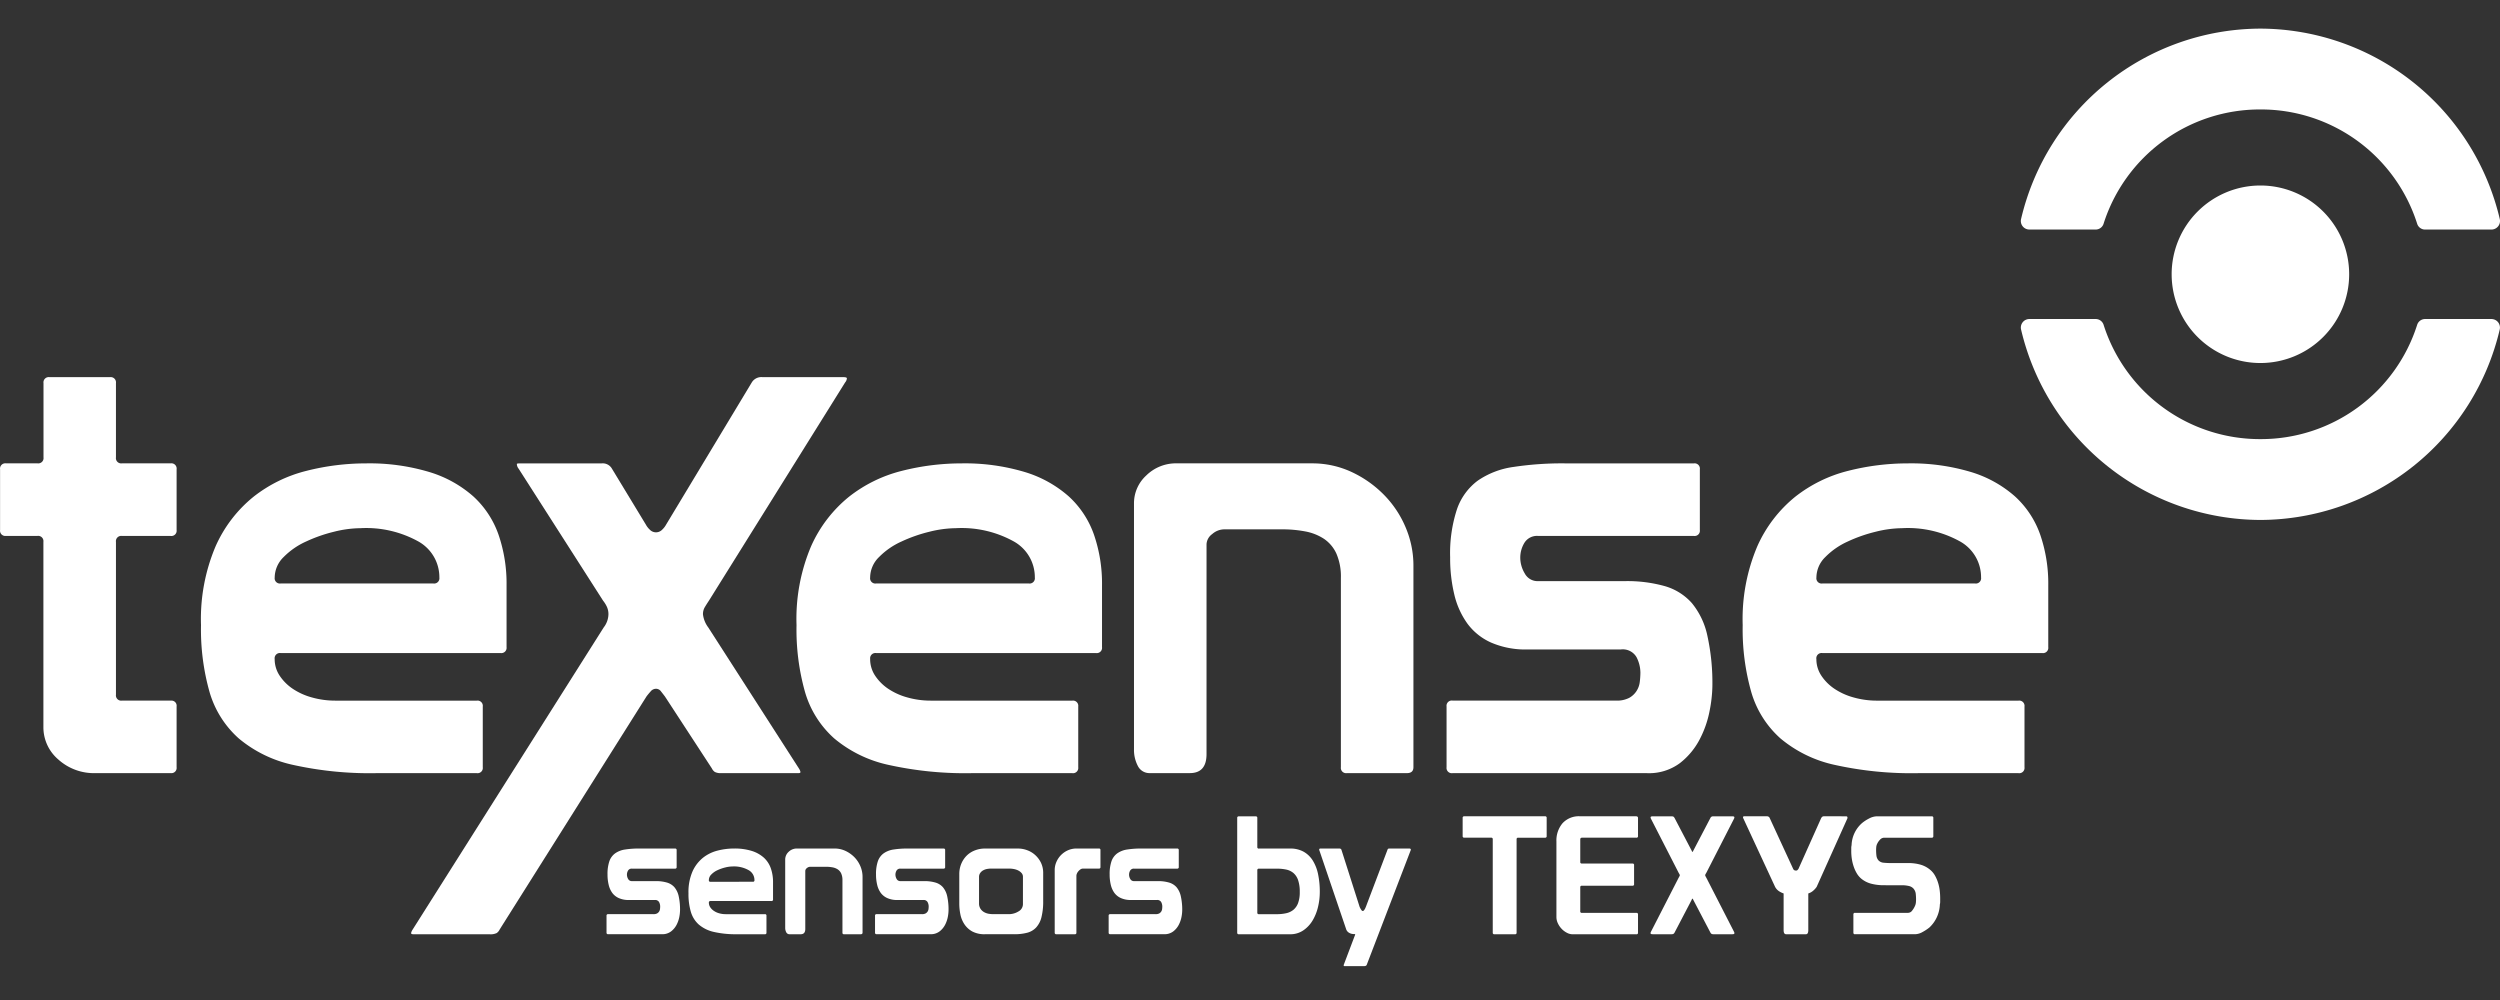 <svg xmlns="http://www.w3.org/2000/svg" xmlns:xlink="http://www.w3.org/1999/xlink" width="350" height="140" viewBox="0 0 350 140">
  <rect x="0" y="0" width="350" height="140" fill="#333333" stroke="none"/>
  <defs>
    <clipPath id="clip-path">
      <rect id="Rectangle_7" data-name="Rectangle 7" width="350" height="140" transform="translate(132.283 -192.982)"/>
    </clipPath>
    <clipPath id="clip-path-2">
      <path id="Tracé_293" data-name="Tracé 293" d="M0-264.566H350v131.25H0Z" transform="translate(0 264.566)" fill="#fff"/>
    </clipPath>
  </defs>
  <g id="texense-white" transform="translate(-132.283 192.982)">
    <g id="Groupe_de_masques_7" data-name="Groupe de masques 7" clip-path="url(#clip-path)">
      <g id="Groupe_189" data-name="Groupe 189" transform="translate(132.283 -188.975)" clip-path="url(#clip-path-2)">
        <g id="Groupe_165" data-name="Groupe 165" transform="translate(173.211 110.274)">
          <path id="Tracé_269" data-name="Tracé 269" d="M.383,1.834a.2.2,0,0,0,.232.232H3.123a5.9,5.9,0,0,0,1.312-.138,2.408,2.408,0,0,0,1.014-.485A2.239,2.239,0,0,0,6.093.5a4.341,4.341,0,0,0,.232-1.542A4.993,4.993,0,0,0,6.093-2.7a2.287,2.287,0,0,0-.656-1,2.33,2.33,0,0,0-1.013-.482,6.268,6.268,0,0,0-1.3-.125H.614a.2.2,0,0,0-.175.056.2.2,0,0,0-.056.175ZM.614-7.125H4.967a3.81,3.81,0,0,1,1.888.439A3.6,3.6,0,0,1,8.139-5.459a5.849,5.849,0,0,1,.75,1.923A12.054,12.054,0,0,1,9.13-1.048a9.009,9.009,0,0,1-.249,2.1,6.707,6.707,0,0,1-.761,1.9,4.369,4.369,0,0,1-1.3,1.382,3.208,3.208,0,0,1-1.852.542H-2.2a.2.2,0,0,1-.175-.057.2.2,0,0,1-.057-.175V-11.4a.2.2,0,0,1,.057-.174.2.2,0,0,1,.174-.057H.151a.2.2,0,0,1,.174.057.2.2,0,0,1,.057.174v4.051a.2.2,0,0,0,.057.175.2.2,0,0,0,.175.057" transform="translate(2.43 11.639)" fill="#fff"/>
        </g>
        <g id="Groupe_166" data-name="Groupe 166" transform="translate(184.686 114.789)">
          <path id="Tracé_270" data-name="Tracé 270" d="M.483,2.241c-.078,0-.116-.032-.116-.093V2.08L1.979-2.18V-2.2c0-.031-.054-.046-.163-.046a1.807,1.807,0,0,1-.367-.045,1.285,1.285,0,0,1-.425-.2.926.926,0,0,1-.333-.5L-3.037-13.965a.133.133,0,0,1-.024-.093.142.142,0,0,1,.041-.121.142.142,0,0,1,.121-.04H-.23a.275.275,0,0,1,.278.161L2.488-6.4l.069.219a1.543,1.543,0,0,0,.125.3,2.639,2.639,0,0,0,.172.277.248.248,0,0,0,.185.128.254.254,0,0,0,.184-.116,1.435,1.435,0,0,0,.162-.264q.067-.15.126-.3c.039-.1.065-.175.082-.221l2.922-7.709c.032-.094.116-.139.255-.139H9.534c.154,0,.232.054.232.161a.183.183,0,0,1-.022.094L3.594,2.057c-.05.124-.17.184-.37.184Z" transform="translate(3.063 14.22)" fill="#fff"/>
        </g>
        <g id="Groupe_167" data-name="Groupe 167" transform="translate(204.769 110.272)">
          <path id="Tracé_271" data-name="Tracé 271" d="M1.028,2.217A.2.2,0,0,1,.8,2.448H-2.079a.2.2,0,0,1-.174-.057.2.2,0,0,1-.057-.174V-10.84a.2.2,0,0,0-.057-.175.2.2,0,0,0-.175-.057h-3.75a.2.2,0,0,1-.174-.058.2.2,0,0,1-.058-.174v-2.532a.206.206,0,0,1,.059-.173.206.206,0,0,1,.173-.059h11.3a.2.2,0,0,1,.174.057.2.2,0,0,1,.057.174V-11.3a.2.2,0,0,1-.057.175.2.2,0,0,1-.175.057H1.26a.2.2,0,0,0-.175.057.2.2,0,0,0-.057.175Z" transform="translate(6.526 14.068)" fill="#fff"/>
        </g>
        <g id="Groupe_168" data-name="Groupe 168" transform="translate(217.896 110.265)">
          <path id="Tracé_272" data-name="Tracé 272" d="M0,.481A3.734,3.734,0,0,1,.851-2.066a3.091,3.091,0,0,1,2.463-.98h7.808c.2,0,.3.079.3.232V-.278a.2.2,0,0,1-.057.174.2.2,0,0,1-.174.057H3.57c-.153,0-.232.085-.232.254V3.338a.2.2,0,0,0,.232.232h7.07a.2.2,0,0,1,.232.232V6.445a.2.2,0,0,1-.232.232H3.57a.2.2,0,0,0-.232.232v3.337a.2.2,0,0,0,.232.232h7.62a.2.2,0,0,1,.232.232v2.533a.2.2,0,0,1-.232.232H2.277a1.751,1.751,0,0,1-.829-.221,2.718,2.718,0,0,1-.737-.564,2.878,2.878,0,0,1-.517-.772A2.055,2.055,0,0,1,0,11.051Z" transform="translate(0.003 3.053)" fill="#fff"/>
        </g>
        <g id="Groupe_169" data-name="Groupe 169" transform="translate(231.075 110.276)">
          <path id="Tracé_273" data-name="Tracé 273" d="M.458,2.216a.423.423,0,0,1-.219.207.991.991,0,0,1-.218.024H-2.535A1.243,1.243,0,0,1-2.8,2.424c-.069-.015-.105-.068-.105-.162a.879.879,0,0,1,.094-.232L1.036-5.475a1.364,1.364,0,0,0,.1-.181.426.426,0,0,0,.06-.161.363.363,0,0,0-.06-.149,1.718,1.718,0,0,0-.1-.177l-3.844-7.506A.821.821,0,0,1-2.9-13.88c0-.091.036-.144.105-.159a1.139,1.139,0,0,1,.265-.024H.021a.9.9,0,0,1,.218.024c.068.015.142.082.219.207L2.83-9.3c.015.032.034.074.056.128s.05.08.082.08.057-.028.08-.08.043-.1.059-.128l2.371-4.534A.4.4,0,0,1,5.7-14.04a.887.887,0,0,1,.218-.024H8.472a1.111,1.111,0,0,1,.263.024c.071.015.1.068.1.159a.749.749,0,0,1-.093.232L4.9-6.143a1.936,1.936,0,0,0-.1.172.368.368,0,0,0-.057.149A.431.431,0,0,0,4.8-5.66a1.537,1.537,0,0,0,.1.185L8.746,2.031a.8.8,0,0,1,.093.232c0,.094-.034.147-.1.162a1.212,1.212,0,0,1-.262.023H5.916A.97.97,0,0,1,5.7,2.424a.409.409,0,0,1-.221-.208L3.106-2.318c-.015-.032-.037-.074-.059-.128S3-2.53,2.967-2.53s-.059.027-.082.08-.041.1-.056.128Z" transform="translate(2.905 14.064)" fill="#fff"/>
        </g>
        <g id="Groupe_170" data-name="Groupe 170" transform="translate(244.02 110.274)">
          <path id="Tracé_274" data-name="Tracé 274" d="M.821,2.248q-.347,0-.347-.579V-3.463A2.933,2.933,0,0,1-.11-3.739a1.68,1.68,0,0,1-.61-.645l-4.423-9.534q-.182-.347.116-.347H-1.85a.4.4,0,0,1,.389.274L1.811-6.9a.383.383,0,0,0,.369.232.3.3,0,0,0,.22-.057A1.939,1.939,0,0,0,2.55-6.9L5.7-13.941c.094-.216.223-.323.394-.323H9.2c.108,0,.172.034.2.1a.337.337,0,0,1-.01.219L5.1-4.384a2.778,2.778,0,0,1-.62.645,1.861,1.861,0,0,1-.552.277V1.669c0,.383-.11.579-.323.579Z" transform="translate(5.213 14.265)" fill="#fff"/>
        </g>
        <g id="Groupe_171" data-name="Groupe 171" transform="translate(259.177 110.274)">
          <path id="Tracé_275" data-name="Tracé 275" d="M.6,1.314A6.912,6.912,0,0,1-.927,1.13,3.639,3.639,0,0,1-2.414.415a2.867,2.867,0,0,1-.654-.77,4.876,4.876,0,0,1-.439-.968,6.35,6.35,0,0,1-.254-1.06A7.192,7.192,0,0,1-3.84-3.454v-.435A1.975,1.975,0,0,1-3.794-4.3,4.29,4.29,0,0,1-2.3-7.413a5.468,5.468,0,0,1,.968-.622,2.42,2.42,0,0,1,1.124-.3H7.419a.2.2,0,0,1,.174.057A.2.2,0,0,1,7.65-8.1V-5.57a.2.2,0,0,1-.057.175.2.2,0,0,1-.175.057H.766a.788.788,0,0,0-.588.286A2.089,2.089,0,0,0-.2-4.51a1.287,1.287,0,0,0-.138.463c-.015.156-.023.31-.023.463a6.83,6.83,0,0,0,.045.755A1.217,1.217,0,0,0,0-2.136a1.124,1.124,0,0,0,.7.3,9.19,9.19,0,0,0,.978.046H4.264a6.231,6.231,0,0,1,1.5.2,3.642,3.642,0,0,1,1.449.749,2.845,2.845,0,0,1,.657.783A5.309,5.309,0,0,1,8.3.926a5.889,5.889,0,0,1,.242,1.105A9.2,9.2,0,0,1,8.61,3.136v.483a1.585,1.585,0,0,1-.045.39A4.63,4.63,0,0,1,7.1,7.232a6.309,6.309,0,0,1-.957.631,2.224,2.224,0,0,1-1.071.311H-3.311a.2.2,0,0,1-.174-.057.2.2,0,0,1-.057-.174V5.412a.2.2,0,0,1,.058-.174A.2.2,0,0,1-3.31,5.18H4.1a.729.729,0,0,0,.6-.333,2.749,2.749,0,0,0,.369-.61,1.536,1.536,0,0,0,.139-.483c.015-.156.023-.315.023-.483A7.5,7.5,0,0,0,5.188,2.5a1.332,1.332,0,0,0-.324-.723,1.25,1.25,0,0,0-.656-.36,4.258,4.258,0,0,0-1-.1Z" transform="translate(3.839 8.337)" fill="#fff"/>
        </g>
        <g id="Groupe_172" data-name="Groupe 172" transform="translate(84.912 114.784)">
          <path id="Tracé_276" data-name="Tracé 276" d="M.032,1.251H6.366a1.061,1.061,0,0,0,.508-.1A.822.822,0,0,0,7.161.884.845.845,0,0,0,7.287.527,3.08,3.08,0,0,0,7.311.169a1.321,1.321,0,0,0-.149-.6.614.614,0,0,0-.61-.3H2.934a3.329,3.329,0,0,1-1.4-.263A2.291,2.291,0,0,1,.6-1.732,3.137,3.137,0,0,1,.1-2.86,6,6,0,0,1-.061-4.3,5.487,5.487,0,0,1,.2-6.166a2.3,2.3,0,0,1,.81-1.1A3.212,3.212,0,0,1,2.393-7.8a12.576,12.576,0,0,1,2.014-.138H9.385a.2.2,0,0,1,.175.057.2.2,0,0,1,.057.175v2.351a.2.2,0,0,1-.057.175.2.2,0,0,1-.175.057H3.348a.579.579,0,0,0-.529.264,1.109,1.109,0,0,0-.161.589,1.2,1.2,0,0,0,.171.6.564.564,0,0,0,.519.294H6.712a5.39,5.39,0,0,1,1.538.2,2.219,2.219,0,0,1,1.05.65,2.948,2.948,0,0,1,.6,1.255A8.566,8.566,0,0,1,10.091.72a5.22,5.22,0,0,1-.1.912A4.018,4.018,0,0,1,9.61,2.737a2.8,2.8,0,0,1-.772.926,1.992,1.992,0,0,1-1.273.394H.032A.2.2,0,0,1-.144,4,.2.2,0,0,1-.2,3.826V1.483a.2.2,0,0,1,.055-.177.2.2,0,0,1,.177-.055" transform="translate(0.202 7.941)" fill="#fff"/>
        </g>
        <g id="Groupe_173" data-name="Groupe 173" transform="translate(96.383 114.784)">
          <path id="Tracé_277" data-name="Tracé 277" d="M1.226.634A.2.2,0,0,0,1.458.4,1.586,1.586,0,0,0,.648-.987a4.167,4.167,0,0,0-2.258-.52,4.333,4.333,0,0,0-1.024.14,5.814,5.814,0,0,0-1.083.38,2.853,2.853,0,0,0-.862.6,1.119,1.119,0,0,0-.347.8.2.2,0,0,0,.057.174A.2.2,0,0,0-4.7.638ZM-4.924,3.56a1.158,1.158,0,0,0,.185.633,1.813,1.813,0,0,0,.5.506,2.437,2.437,0,0,0,.747.347,3.292,3.292,0,0,0,.926.126H2.907a.2.2,0,0,1,.232.232V7.75a.2.2,0,0,1-.232.232H-.986a13.738,13.738,0,0,1-3.241-.323,4.89,4.89,0,0,1-2.1-1.027A3.832,3.832,0,0,1-7.446,4.847a8.848,8.848,0,0,1-.333-2.6A7.241,7.241,0,0,1-7.216-.806,5.174,5.174,0,0,1-5.742-2.731a5.464,5.464,0,0,1,2.05-1A9.292,9.292,0,0,1-1.4-4.02a8.094,8.094,0,0,1,2.467.333,4.6,4.6,0,0,1,1.7.943,3.635,3.635,0,0,1,.978,1.487A5.788,5.788,0,0,1,4.059.7V3.1a.2.2,0,0,1-.232.232h-8.52a.206.206,0,0,0-.173.059.206.206,0,0,0-.059.173" transform="translate(7.783 4.021)" fill="#fff"/>
        </g>
        <g id="Groupe_174" data-name="Groupe 174" transform="translate(109.928 114.785)">
          <path id="Tracé_278" data-name="Tracé 278" d="M.383,1.533c0,.49-.216.737-.645.737H-1.806A.5.5,0,0,1-2.28,2a1.322,1.322,0,0,1-.149-.644V-8.209a1.453,1.453,0,0,1,.472-1.05A1.636,1.636,0,0,1-.746-9.731H4.463A3.572,3.572,0,0,1,6.005-9.4a4.344,4.344,0,0,1,1.256.886A4.084,4.084,0,0,1,8.1-7.244a3.82,3.82,0,0,1,.3,1.476V2.039c0,.154-.083.232-.254.232H5.818a.2.2,0,0,1-.232-.232V-5.284a2.241,2.241,0,0,0-.172-.945,1.389,1.389,0,0,0-.485-.579A1.988,1.988,0,0,0,4.2-7.094a4.813,4.813,0,0,0-.9-.08H1.077a.708.708,0,0,0-.472.186A.512.512,0,0,0,.383-6.6Z" transform="translate(2.429 9.732)" fill="#fff"/>
        </g>
        <g id="Groupe_175" data-name="Groupe 175" transform="translate(122.502 114.784)">
          <path id="Tracé_279" data-name="Tracé 279" d="M.032,1.251H6.366a1.057,1.057,0,0,0,.508-.1A.822.822,0,0,0,7.161.884.845.845,0,0,0,7.287.527,3.08,3.08,0,0,0,7.311.169a1.321,1.321,0,0,0-.149-.6.614.614,0,0,0-.61-.3H2.934a3.335,3.335,0,0,1-1.4-.263A2.291,2.291,0,0,1,.6-1.732,3.137,3.137,0,0,1,.1-2.86,6,6,0,0,1-.061-4.3,5.487,5.487,0,0,1,.2-6.166a2.315,2.315,0,0,1,.81-1.1A3.212,3.212,0,0,1,2.393-7.8a12.576,12.576,0,0,1,2.014-.138H9.385a.2.2,0,0,1,.175.057.2.2,0,0,1,.057.175v2.351a.2.2,0,0,1-.057.175.2.2,0,0,1-.175.057H3.348a.579.579,0,0,0-.529.264,1.109,1.109,0,0,0-.161.589,1.2,1.2,0,0,0,.171.6.564.564,0,0,0,.519.294H6.712a5.39,5.39,0,0,1,1.538.2,2.219,2.219,0,0,1,1.05.65,2.948,2.948,0,0,1,.6,1.255A8.566,8.566,0,0,1,10.091.72a5.22,5.22,0,0,1-.1.912A4.018,4.018,0,0,1,9.61,2.737a2.8,2.8,0,0,1-.772.926,1.992,1.992,0,0,1-1.273.394H.032A.2.2,0,0,1-.144,4,.2.2,0,0,1-.2,3.826V1.483a.2.2,0,0,1,.055-.177.2.2,0,0,1,.177-.055" transform="translate(0.202 7.941)" fill="#fff"/>
        </g>
        <g id="Groupe_176" data-name="Groupe 176" transform="translate(134.3 114.789)">
          <path id="Tracé_280" data-name="Tracé 280" d="M1.213.539a.776.776,0,0,0-.172-.5A1.485,1.485,0,0,0,.592-.326,2.2,2.2,0,0,0-.03-.544,3.61,3.61,0,0,0-.724-.613H-3.232a3.282,3.282,0,0,0-.6.057,1.736,1.736,0,0,0-.541.2,1.229,1.229,0,0,0-.4.369.936.936,0,0,0-.162.554v3.68a1.372,1.372,0,0,0,.2.761,1.459,1.459,0,0,0,.5.471,1.922,1.922,0,0,0,.645.232,4.076,4.076,0,0,0,.645.057H-.84A2.606,2.606,0,0,0,.6,5.377a1.158,1.158,0,0,0,.611-.992ZM4.046,3.923A9.029,9.029,0,0,1,3.8,6.21a3.3,3.3,0,0,1-.74,1.423,2.613,2.613,0,0,1-1.255.736,6.945,6.945,0,0,1-1.82.208h-4.1A3.61,3.61,0,0,1-5.862,8.2a3.125,3.125,0,0,1-1.1-.991,3.8,3.8,0,0,1-.579-1.381A7.64,7.64,0,0,1-7.7,4.243V.191a3.759,3.759,0,0,1,.288-1.5,3.519,3.519,0,0,1,.772-1.14A3.316,3.316,0,0,1-5.5-3.165a3.792,3.792,0,0,1,1.389-.254H.542A3.673,3.673,0,0,1,1.8-3.187a3.392,3.392,0,0,1,1.129.679,3.535,3.535,0,0,1,.81,1.085A3.275,3.275,0,0,1,4.046.033Z" transform="translate(7.7 3.419)" fill="#fff"/>
        </g>
        <g id="Groupe_177" data-name="Groupe 177" transform="translate(147.654 114.784)">
          <path id="Tracé_281" data-name="Tracé 281" d="M.841,0a.2.2,0,0,1,.232.232V2.579a.2.2,0,0,1-.232.232H-1.371a.623.623,0,0,0-.367.116,1.57,1.57,0,0,0-.288.264,1.213,1.213,0,0,0-.2.323.855.855,0,0,0-.069.311v7.947a.2.2,0,0,1-.057.175A.2.2,0,0,1-2.523,12H-5.1a.2.2,0,0,1-.175-.057.2.2,0,0,1-.057-.175V3.016A2.821,2.821,0,0,1-5.09,1.867,3.113,3.113,0,0,1-4.433.9,3.125,3.125,0,0,1-3.466.241,2.914,2.914,0,0,1-2.293,0Z" transform="translate(5.337 0.002)" fill="#fff"/>
        </g>
        <g id="Groupe_178" data-name="Groupe 178" transform="translate(155.209 114.784)">
          <path id="Tracé_282" data-name="Tracé 282" d="M.032,1.251H6.366a1.057,1.057,0,0,0,.508-.1A.822.822,0,0,0,7.161.884a.844.844,0,0,0,.126-.36A3.035,3.035,0,0,0,7.311.168a1.332,1.332,0,0,0-.149-.6.616.616,0,0,0-.61-.3H2.934a3.335,3.335,0,0,1-1.4-.262A2.291,2.291,0,0,1,.6-1.732,3.15,3.15,0,0,1,.1-2.86,6,6,0,0,1-.061-4.3,5.487,5.487,0,0,1,.2-6.166a2.315,2.315,0,0,1,.81-1.1A3.212,3.212,0,0,1,2.393-7.8a12.576,12.576,0,0,1,2.014-.138H9.385a.2.2,0,0,1,.175.057.2.2,0,0,1,.057.175v2.351a.2.2,0,0,1-.057.175.2.2,0,0,1-.175.057H3.348a.579.579,0,0,0-.529.264,1.109,1.109,0,0,0-.161.589,1.2,1.2,0,0,0,.171.6.564.564,0,0,0,.519.294H6.712a5.39,5.39,0,0,1,1.538.2,2.219,2.219,0,0,1,1.05.65,2.951,2.951,0,0,1,.6,1.254A8.591,8.591,0,0,1,10.1.72a5.189,5.189,0,0,1-.1.911,4.01,4.01,0,0,1-.381,1.107,2.8,2.8,0,0,1-.772.926,1.991,1.991,0,0,1-1.273.392H.032A.2.2,0,0,1-.143,4,.2.2,0,0,1-.2,3.824V1.483a.2.2,0,0,1,.055-.177.2.2,0,0,1,.177-.055" transform="translate(0.202 7.941)" fill="#fff"/>
        </g>
        <g id="Groupe_179" data-name="Groupe 179" transform="translate(-0.002 48.789)">
          <path id="Tracé_283" data-name="Tracé 283" d="M2.21,6.051a.736.736,0,0,0,.832.833h6.992a.721.721,0,0,1,.666.832v8.49a.734.734,0,0,1-.83.83H-.618a7.442,7.442,0,0,1-5.246-1.911,5.916,5.916,0,0,1-2.084-4.5V-15.341a.737.737,0,0,0-.209-.624.737.737,0,0,0-.624-.208h-4.4a.737.737,0,0,1-.624-.208.737.737,0,0,1-.209-.624V-25.5a.737.737,0,0,1,.209-.624.737.737,0,0,1,.624-.208h4.413a.737.737,0,0,0,.625-.209.737.737,0,0,0,.209-.625v-10.4a.735.735,0,0,1,.207-.623A.735.735,0,0,1-7.1-38.4H1.377A.737.737,0,0,1,2-38.19a.737.737,0,0,1,.209.624v10.4a.736.736,0,0,0,.208.625.736.736,0,0,0,.624.209h6.83a.735.735,0,0,1,.623.209.735.735,0,0,1,.207.623V-17a.735.735,0,0,1-.207.623.735.735,0,0,1-.623.209H3.042a.736.736,0,0,0-.623.208.736.736,0,0,0-.209.623Z" transform="translate(14.026 38.405)" fill="#fff"/>
        </g>
        <g id="Groupe_180" data-name="Groupe 180" transform="translate(28.124 60.861)">
          <path id="Tracé_284" data-name="Tracé 284" d="M4.431,2.29a.737.737,0,0,0,.833-.832A5.735,5.735,0,0,0,2.348-3.58,15.063,15.063,0,0,0-5.8-5.453a15.758,15.758,0,0,0-3.7.5,20.952,20.952,0,0,0-3.913,1.374,10.426,10.426,0,0,0-3.125,2.166A4.041,4.041,0,0,0-17.79,1.458a.735.735,0,0,0,.208.625.735.735,0,0,0,.625.207ZM-17.794,12.86a4.167,4.167,0,0,0,.666,2.288,6.628,6.628,0,0,0,1.791,1.832,9.09,9.09,0,0,0,2.7,1.247A11.945,11.945,0,0,0-9.3,18.69H10.51a.735.735,0,0,1,.83.832v8.491a.734.734,0,0,1-.83.83H-3.556A49.506,49.506,0,0,1-15.247,27.68a17.659,17.659,0,0,1-7.576-3.7A13.866,13.866,0,0,1-26.9,17.523a32.149,32.149,0,0,1-1.207-9.407A26.045,26.045,0,0,1-26.068-2.909a18.6,18.6,0,0,1,5.325-6.953,19.67,19.67,0,0,1,7.408-3.621A33.837,33.837,0,0,1-5.05-14.525a29.1,29.1,0,0,1,8.9,1.207,16.474,16.474,0,0,1,6.164,3.412A13.109,13.109,0,0,1,13.547-4.54,21.024,21.024,0,0,1,14.67,2.538V11.2a.737.737,0,0,1-.833.83h-30.8a.735.735,0,0,0-.624.208.735.735,0,0,0-.208.624" transform="translate(28.124 14.531)" fill="#fff"/>
        </g>
        <g id="Groupe_181" data-name="Groupe 181" transform="translate(111.492 60.861)">
          <path id="Tracé_285" data-name="Tracé 285" d="M4.431,2.29a.736.736,0,0,0,.832-.832A5.735,5.735,0,0,0,2.347-3.58,15.059,15.059,0,0,0-5.807-5.453a15.768,15.768,0,0,0-3.7.5A20.887,20.887,0,0,0-13.42-3.579a10.359,10.359,0,0,0-3.124,2.165,4.026,4.026,0,0,0-1.25,2.872.735.735,0,0,0,.208.625.735.735,0,0,0,.625.207ZM-17.794,12.86a4.167,4.167,0,0,0,.666,2.288,6.628,6.628,0,0,0,1.791,1.832,9.108,9.108,0,0,0,2.7,1.247A11.989,11.989,0,0,0-9.3,18.69h19.81a.735.735,0,0,1,.83.832v8.491a.734.734,0,0,1-.83.83H-3.556A49.519,49.519,0,0,1-15.247,27.68a17.626,17.626,0,0,1-7.575-3.7A13.881,13.881,0,0,1-26.9,17.523a32.1,32.1,0,0,1-1.2-9.407A26.045,26.045,0,0,1-26.068-2.909a18.637,18.637,0,0,1,5.325-6.953,19.679,19.679,0,0,1,7.408-3.621,33.834,33.834,0,0,1,8.284-1.042,29.156,29.156,0,0,1,8.9,1.207A16.494,16.494,0,0,1,10.01-9.905,13.091,13.091,0,0,1,13.543-4.54a20.984,20.984,0,0,1,1.125,7.078V11.2a.736.736,0,0,1-.833.83H-16.956a.734.734,0,0,0-.626.207.734.734,0,0,0-.208.626" transform="translate(28.122 14.531)" fill="#fff"/>
        </g>
        <g id="Groupe_182" data-name="Groupe 182" transform="translate(158.758 60.861)">
          <path id="Tracé_286" data-name="Tracé 286" d="M1.382,5.541Q1.382,8.2-.951,8.2H-6.527a1.808,1.808,0,0,1-1.705-1,4.821,4.821,0,0,1-.541-2.331V-29.667a5.248,5.248,0,0,1,1.705-3.789A5.915,5.915,0,0,1-2.7-35.164H16.115a13.008,13.008,0,0,1,5.578,1.208,15.488,15.488,0,0,1,4.534,3.2,14.5,14.5,0,0,1,3.039,4.575,13.631,13.631,0,0,1,1.082,5.325V7.373q0,.831-.917.83H21.024a.735.735,0,0,1-.832-.83V-19.1a8.083,8.083,0,0,0-.622-3.414A5,5,0,0,0,17.823-24.6,7.156,7.156,0,0,0,15.2-25.636a17.132,17.132,0,0,0-3.241-.291H3.878a2.6,2.6,0,0,0-1.707.666,1.869,1.869,0,0,0-.788,1.419Z" transform="translate(8.774 35.167)" fill="#fff"/>
        </g>
        <g id="Groupe_183" data-name="Groupe 183" transform="translate(202.512 60.857)">
          <path id="Tracé_287" data-name="Tracé 287" d="M.114,4.522H23a3.767,3.767,0,0,0,1.834-.375,2.862,2.862,0,0,0,1.036-.957,2.976,2.976,0,0,0,.463-1.29A11.437,11.437,0,0,0,26.42.608a4.81,4.81,0,0,0-.543-2.166,2.223,2.223,0,0,0-2.205-1.08H10.6A12.094,12.094,0,0,1,5.524-3.6,8.324,8.324,0,0,1,2.2-6.258a11.451,11.451,0,0,1-1.837-4.08,21.753,21.753,0,0,1-.579-5.2,19.742,19.742,0,0,1,.957-6.74,8.373,8.373,0,0,1,2.916-4A11.615,11.615,0,0,1,8.644-28.19a45.45,45.45,0,0,1,7.287-.5H33.909a.736.736,0,0,1,.624.209.736.736,0,0,1,.208.625v8.491a.735.735,0,0,1-.207.625.735.735,0,0,1-.625.208H12.1a2.062,2.062,0,0,0-1.917.96A3.982,3.982,0,0,0,9.6-15.453a4.307,4.307,0,0,0,.625,2.166A2.025,2.025,0,0,0,12.1-12.205H24.26a19.375,19.375,0,0,1,5.576.7,8.021,8.021,0,0,1,3.788,2.374A10.655,10.655,0,0,1,35.787-4.6a30.8,30.8,0,0,1,.708,7.2,19.4,19.4,0,0,1-.375,3.3,14.42,14.42,0,0,1-1.374,3.995,10.152,10.152,0,0,1-2.787,3.372,7.241,7.241,0,0,1-4.62,1.412H.114a.734.734,0,0,1-.832-.83v-8.5a.735.735,0,0,1,.832-.832" transform="translate(0.725 28.699)" fill="#fff"/>
        </g>
        <g id="Groupe_184" data-name="Groupe 184" transform="translate(243.962 60.861)">
          <path id="Tracé_288" data-name="Tracé 288" d="M4.431,2.29a.736.736,0,0,0,.832-.832A5.733,5.733,0,0,0,2.348-3.58,15.048,15.048,0,0,0-5.806-5.453a15.736,15.736,0,0,0-3.7.5,20.836,20.836,0,0,0-3.913,1.374A10.371,10.371,0,0,0-16.54-1.414a4.034,4.034,0,0,0-1.25,2.872.736.736,0,0,0,.209.625.736.736,0,0,0,.626.207ZM-17.794,12.86a4.156,4.156,0,0,0,.667,2.289,6.585,6.585,0,0,0,1.791,1.832,9.089,9.089,0,0,0,2.7,1.247,11.994,11.994,0,0,0,3.333.463h19.81a.737.737,0,0,1,.835.832v8.491a.736.736,0,0,1-.835.83H-3.556a49.5,49.5,0,0,1-11.691-1.163,17.635,17.635,0,0,1-7.575-3.7A13.881,13.881,0,0,1-26.9,17.523a32.093,32.093,0,0,1-1.21-9.407A26.045,26.045,0,0,1-26.068-2.909a18.648,18.648,0,0,1,5.325-6.953,19.655,19.655,0,0,1,7.408-3.621,33.8,33.8,0,0,1,8.282-1.042,29.131,29.131,0,0,1,8.9,1.207,16.489,16.489,0,0,1,6.159,3.412A13.093,13.093,0,0,1,13.545-4.54,21.024,21.024,0,0,1,14.67,2.538V11.2a.736.736,0,0,1-.832.83h-30.8a.736.736,0,0,0-.626.207.736.736,0,0,0-.209.625" transform="translate(28.125 14.531)" fill="#fff"/>
        </g>
        <g id="Groupe_185" data-name="Groupe 185" transform="translate(57.554 48.788)">
          <path id="Tracé_289" data-name="Tracé 289" d="M7.42,7.524c0,.116-.085.163-.25.163H-3.651a1.777,1.777,0,0,1-.916-.163,1.273,1.273,0,0,1-.418-.5L-11.556-3.047q-.252-.331-.543-.7a.867.867,0,0,0-.708-.376.984.984,0,0,0-.749.376c-.223.249-.417.483-.579.7L-34.691,29.578a1.244,1.244,0,0,1-.417.5,1.968,1.968,0,0,1-1,.168h-10.65c-.223,0-.333-.054-.333-.168a1.4,1.4,0,0,1,.17-.416l26.792-42.367a3.1,3.1,0,0,0,.666-1.834,2.482,2.482,0,0,0-.208-1.042,4.191,4.191,0,0,0-.541-.874L-32.034-34.929a1.09,1.09,0,0,1-.251-.666c0-.054.167-.083.5-.083h11.4a1.487,1.487,0,0,1,1.417.749l4.746,7.825a2.769,2.769,0,0,0,.542.7,1.193,1.193,0,0,0,.874.379,1.2,1.2,0,0,0,.875-.379,2.8,2.8,0,0,0,.542-.7L.6-47a1.562,1.562,0,0,1,1.5-.75H13.42c.333,0,.5.057.5.168a1.016,1.016,0,0,1-.25.579L-5.4-16.448q-.333.5-.579.916a1.9,1.9,0,0,0-.249,1A3.82,3.82,0,0,0-5.481-12.7L7.252,7.108a1.438,1.438,0,0,1,.168.417" transform="translate(47.09 47.755)" fill="#fff"/>
        </g>
        <g id="Groupe_186" data-name="Groupe 186" transform="translate(282.913 40.655)">
          <path id="Tracé_290" data-name="Tracé 290" d="M4.566,3.829A34.534,34.534,0,0,0,38.08-22.859a1.2,1.2,0,0,0-.243-1,1.2,1.2,0,0,0-.928-.442H27.616a1.166,1.166,0,0,0-1.107.825A22.946,22.946,0,0,1,4.566-7.488,22.958,22.958,0,0,1-17.381-23.477a1.166,1.166,0,0,0-1.1-.825h-9.293a1.2,1.2,0,0,0-.93.443,1.2,1.2,0,0,0-.241,1A34.528,34.528,0,0,0,4.566,3.829" transform="translate(28.976 24.302)" fill="#fff"/>
        </g>
        <g id="Groupe_187" data-name="Groupe 187" transform="translate(282.916)">
          <path id="Tracé_291" data-name="Tracé 291" d="M4.565,1.54A22.949,22.949,0,0,1,26.509,17.529a1.158,1.158,0,0,0,1.107.825h9.3a1.2,1.2,0,0,0,1.17-1.445A34.536,34.536,0,0,0,4.565-9.777,34.521,34.521,0,0,0-28.947,16.909a1.2,1.2,0,0,0,.24,1,1.2,1.2,0,0,0,.93.443h9.292a1.158,1.158,0,0,0,1.1-.825A22.953,22.953,0,0,1,4.565,1.54" transform="translate(28.974 9.777)" fill="#fff"/>
        </g>
        <g id="Groupe_188" data-name="Groupe 188" transform="translate(304.031 21.968)">
          <path id="Tracé_292" data-name="Tracé 292" d="M0,1.691A12.426,12.426,0,1,1,12.425,14.115,12.426,12.426,0,0,1,0,1.691" transform="translate(0 10.733)" fill="#fff"/>
        </g>
      </g>
    </g>
  </g>
</svg>
